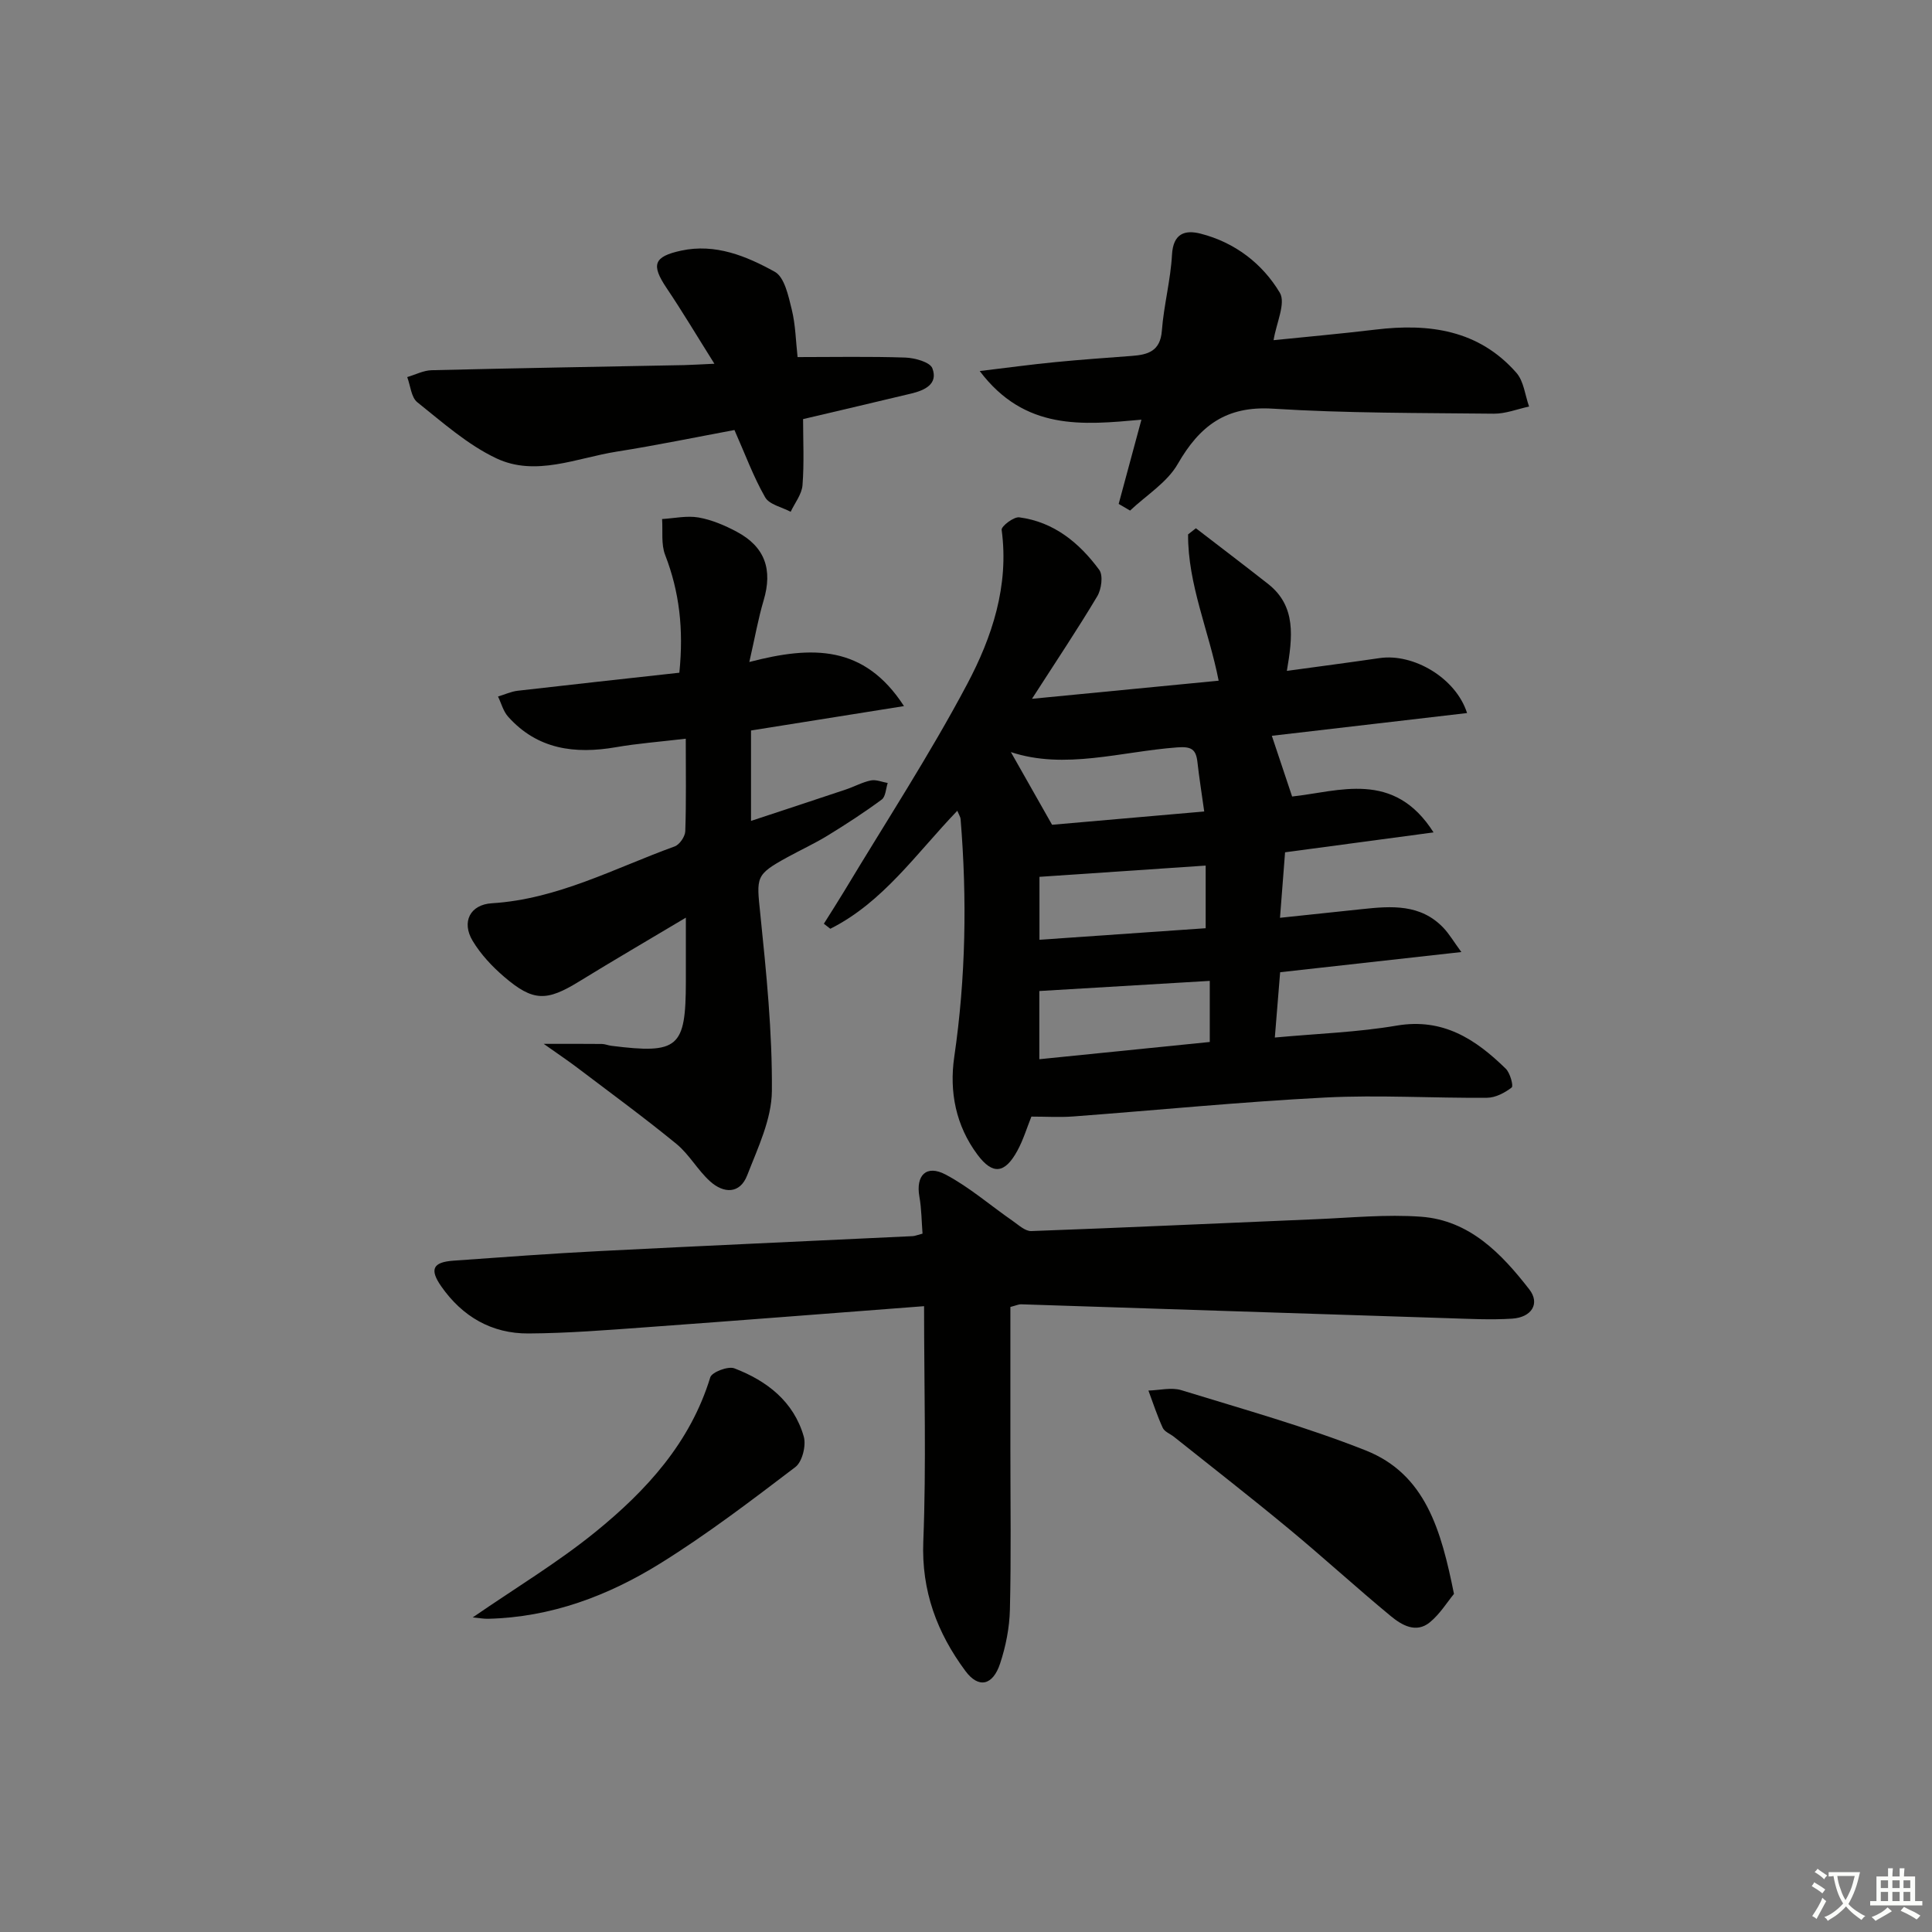 <svg enable-background="new 0 0 400 400" viewBox="0 0 400 400" xmlns="http://www.w3.org/2000/svg"><rect x="0" y="0" width="400" height="400" fill="#808080" stroke="none"/><path d="m377.9 391.2c-.2.3-.4.5-.6.8-.7-.6-1.4-1-2.2-1.5.2-.3.4-.5.5-.8.6.4 1.4.8 2.3 1.5zm-1.8 6.1c-.2-.2-.5-.4-.9-.6.4-.6.8-1.2 1.2-1.9s.7-1.3.9-1.9c.3.3.5.5.8.7-.7 1.3-1.4 2.6-2 3.7zm2.2-9c-.3.3-.5.5-.6.8-.6-.6-1.3-1.1-2-1.5.3-.3.5-.5.6-.7.6.5 1.3.9 2 1.4zm.3.2v-.9h2 4.5c-.3 1.3-.6 2.5-1 3.6s-.9 2.1-1.4 3c.4.5 1 1 1.6 1.4s1.2.8 1.9 1.1c-.3.2-.5.4-.8.8-.4-.3-1-.7-1.6-1.2s-1.2-1.1-1.6-1.6c-.5.6-1.1 1.1-1.7 1.6s-1.4.9-2.1 1.4c-.1-.3-.3-.5-.7-.8.6-.2 1.2-.5 1.9-1s1.4-1.1 2-1.8c-.5-.8-.9-1.6-1.2-2.5s-.6-2-.8-3.2c-.4.1-.7.1-1 .1zm2.5 2.7c.3 1 .7 1.7 1 2.2.3-.5.6-1.1 1-2s.6-1.9.9-3h-3.2-.4c.1.9.3 1.8.7 2.8z" fill="#fbfcfa"/><path d="m396.5 388.5v1.5 3.6h1.5v.9c-.4 0-1 0-1.7 0h-7.9c-.5 0-.9 0-1.2 0v-.9h1.3v-3.5c0-.7 0-1.2 0-1.6h2.4c0-.8 0-1.4 0-1.7h1c0 .3-.1.8-.1 1.7h1.5c0-.8 0-1.4 0-1.7h1c0 .3-.1.9-.1 1.7zm-8.2 9.2c-.2-.3-.5-.5-.8-.8.8-.3 1.4-.6 1.9-.9s1-.7 1.4-1.1c.3.3.6.5.9.8-1.6 1-2.8 1.6-3.4 2zm2.6-6.8v-1.6h-1.5v1.6zm0 2.7v-1.9h-1.5v1.9zm2.4-2.7v-1.6h-1.5v1.6zm0 2.7v-1.9h-1.5v1.9zm.2 2 .7-.8c.4.2.9.5 1.6.8s1.3.7 1.8 1c-.3.3-.5.6-.8.8-.4-.3-1.5-1-3.3-1.8zm2-4.7v-1.6h-1.4v1.6zm0 2.7v-1.9h-1.4v1.9z" fill="#fbfcfa"/><g fill="#010100"><path d="m213.66 144.68c13.51-1.31 25.86-2.51 38.65-3.75-2.03-10.35-6.39-19.95-6.33-30.29.54-.42 1.08-.85 1.62-1.27 4.99 3.84 10.01 7.65 14.96 11.54 5.85 4.61 5.06 11.01 3.87 17.99 6.86-.94 13.04-1.75 19.21-2.65 7-1.02 15.78 4.1 18.1 11.38-13.76 1.6-27.35 3.19-40.42 4.71 1.29 3.86 2.65 7.93 4.2 12.57 9.68-1.04 21.06-5.54 29.28 7.43-10.58 1.42-20.33 2.72-30.74 4.12-.33 4.3-.67 8.64-1.05 13.56 6.22-.66 11.63-1.23 17.04-1.8 6.05-.65 12.07-1.08 16.79 3.87 1.19 1.25 2.08 2.79 3.72 5.02-12.97 1.45-24.95 2.78-37.52 4.18-.36 4.38-.7 8.58-1.1 13.52 8.89-.82 17.15-1.09 25.23-2.47 9.6-1.63 16.35 2.83 22.59 8.93.9.88 1.62 3.57 1.22 3.88-1.42 1.1-3.35 2.12-5.1 2.13-11.16.1-22.35-.62-33.48-.05-17.42.89-34.8 2.62-52.2 3.92-2.8.21-5.63.03-8.66.03-.94 2.33-1.69 4.86-2.94 7.13-2.58 4.68-5.08 4.97-8.22.76-4.48-6-5.87-13.02-4.81-20.26 2.39-16.38 2.66-32.77 1.31-49.23-.03-.42-.31-.82-.68-1.72-8.48 8.82-15.36 18.95-26.29 24.43-.45-.35-.89-.69-1.34-1.04 1.41-2.25 2.85-4.48 4.22-6.75 8.55-14.23 17.66-28.17 25.43-42.82 5.17-9.74 8.73-20.4 7.16-31.98-.1-.74 2.5-2.74 3.65-2.59 7.17.94 12.44 5.28 16.56 10.88.84 1.15.45 4.02-.42 5.47-4.07 6.82-8.5 13.43-13.51 21.22zm1.52 74.62c11.94-1.21 23.7-2.4 35.29-3.57 0-4.45 0-8.47 0-12.65-11.97.71-23.46 1.4-35.29 2.1zm34.14-51.29c-.56-4.03-1.06-7.11-1.4-10.2-.3-2.67-1.23-3.3-4.21-3.07-11.66.87-23.27 4.67-34.42.97 2.67 4.72 5.46 9.62 8.53 15.05 9.63-.84 20.12-1.75 31.5-2.75zm-34.11 26.56c11.8-.82 23.12-1.6 34.41-2.39 0-4.84 0-8.76 0-12.97-11.6.78-22.88 1.55-34.41 2.33z"/><path d="m191.32 270.43c-19.43 1.48-38.47 2.98-57.51 4.36-8.12.59-16.25 1.24-24.38 1.29-7.61.05-13.7-3.48-18.08-9.76-2.44-3.5-1.76-5 2.5-5.31 10.11-.72 20.22-1.48 30.35-1.99 21.58-1.1 43.17-2.06 64.75-3.09.47-.02.94-.23 2.05-.52-.2-2.51-.2-5.12-.65-7.65-.78-4.4 1.42-6.7 5.43-4.58 4.93 2.61 9.23 6.37 13.85 9.57 1.23.85 2.62 2.18 3.9 2.13 19.6-.71 39.19-1.64 58.79-2.45 7.3-.3 14.65-1.05 21.9-.52 10.04.74 16.65 7.63 22.41 15.05 2.26 2.91.5 5.78-3.54 6.05-4.47.29-8.98.04-13.47-.1-29.41-.94-58.83-1.92-88.24-2.87-.46-.01-.93.22-2.19.55v29.7c0 10.99.17 21.99-.1 32.97-.09 3.74-.85 7.6-2.03 11.16-1.5 4.54-4.45 5.24-7.19 1.53-5.84-7.88-9.12-16.53-8.71-26.83.63-15.89.16-31.84.16-48.69z"/><path d="m155.14 137.06c13.04-3.4 23.79-3.56 32.02 9.13-11.31 1.8-21.5 3.43-31.67 5.05v18.72c6.94-2.29 13.32-4.39 19.68-6.52 1.73-.58 3.37-1.5 5.14-1.86 1.08-.22 2.31.33 3.48.53-.39 1.17-.42 2.83-1.24 3.43-3.6 2.66-7.37 5.11-11.19 7.45-2.69 1.65-5.57 2.97-8.34 4.49-6.65 3.65-6.4 4.07-5.61 11.73 1.25 12.19 2.5 24.46 2.4 36.68-.05 5.84-2.91 11.77-5.1 17.42-1.52 3.95-4.9 3.8-7.7 1.27-2.57-2.32-4.32-5.58-6.97-7.75-6.67-5.46-13.63-10.55-20.5-15.76-1.91-1.45-3.92-2.79-6.97-4.95 4.97 0 8.51-.02 12.04.02.65.01 1.3.3 1.95.38 13.9 1.74 15.42.43 15.44-13.26 0-4.09 0-8.19 0-13.27-7.91 4.72-15.05 8.88-22.09 13.21-6.75 4.15-9.52 4.19-15.55-.98-2.48-2.13-4.83-4.64-6.5-7.42-2.37-3.94-.51-7.52 3.98-7.79 13.6-.84 25.42-7.27 37.85-11.77 1.01-.37 2.15-2.04 2.19-3.14.21-6.13.1-12.27.1-19.16-5.39.64-9.96.98-14.45 1.76-8.52 1.47-16.27.47-22.34-6.33-1-1.12-1.4-2.76-2.08-4.16 1.36-.41 2.7-1.04 4.1-1.2 11.16-1.29 22.32-2.5 33.44-3.73.92-9.01.01-16.77-2.94-24.39-.86-2.22-.46-4.94-.63-7.43 2.52-.15 5.13-.74 7.55-.32 2.73.48 5.43 1.63 7.9 2.95 5.86 3.12 7.47 7.84 5.57 14.22-1.11 3.72-1.78 7.59-2.96 12.75z"/><path d="m147.91 75.31c-3.7-5.89-6.66-10.86-9.89-15.66-3.23-4.81-2.73-6.52 3.01-7.76 7.08-1.53 13.51 1.13 19.38 4.38 2.02 1.12 2.82 5 3.51 7.79.79 3.19.84 6.57 1.21 9.87 7.51 0 14.91-.15 22.3.1 1.97.07 5.12.93 5.61 2.23 1.24 3.28-1.63 4.56-4.38 5.22-7.37 1.77-14.75 3.49-22.39 5.29 0 4.45.24 9.09-.12 13.69-.15 1.88-1.59 3.67-2.45 5.5-1.82-.97-4.43-1.49-5.29-3.01-2.43-4.25-4.13-8.91-6.35-13.92-7.9 1.47-16.13 3.17-24.42 4.48-8.26 1.31-16.74 5.23-24.88 1.38-5.96-2.82-11.13-7.44-16.36-11.61-1.27-1.01-1.42-3.44-2.09-5.21 1.68-.49 3.34-1.37 5.03-1.42 17.45-.43 34.9-.72 52.36-1.06 1.6-.04 3.22-.15 6.21-.28z"/><path d="m202.84 76.82c5.93-.71 10.74-1.37 15.58-1.84 5.29-.52 10.6-.89 15.9-1.29 3.33-.25 5.91-.96 6.23-5.21.4-5.27 1.81-10.47 2.1-15.74.24-4.41 2.67-5.2 5.94-4.36 7.06 1.81 12.76 6.17 16.38 12.22 1.29 2.16-.73 6.31-1.29 9.83 6.41-.66 13.77-1.31 21.11-2.19 11.08-1.34 21.36.05 29.16 8.94 1.54 1.75 1.79 4.63 2.63 6.99-2.43.52-4.86 1.5-7.28 1.48-15.27-.17-30.56-.08-45.78-1.04-9.67-.61-15.14 3.55-19.68 11.45-2.2 3.84-6.51 6.47-9.87 9.65-.79-.46-1.57-.92-2.36-1.38 1.49-5.52 2.98-11.04 4.71-17.44-12.21 1.11-24.14 2.3-33.48-10.07z"/><path d="m301.03 330c-1.41 1.71-2.89 4.14-4.97 5.86-2.88 2.38-5.85.6-8.12-1.27-7.17-5.92-14.02-12.21-21.18-18.13-7.8-6.46-15.8-12.68-23.71-18.99-.78-.62-1.94-1.04-2.31-1.84-1.15-2.5-2.01-5.14-2.97-7.73 2.28-.06 4.74-.71 6.81-.08 12.79 3.94 25.74 7.55 38.16 12.47s15.64 16.56 18.29 29.71z"/><path d="m97.87 334.87c8.94-6.16 17.65-11.39 25.45-17.73 10.52-8.55 19.6-18.45 23.73-31.97.33-1.09 3.69-2.37 4.99-1.87 6.74 2.58 12.3 6.87 14.37 14.12.53 1.85-.31 5.24-1.74 6.32-9.12 6.94-18.27 13.92-27.99 19.96-10.79 6.7-22.6 11.14-35.59 11.45-.91.03-1.83-.15-3.22-.28z"/></g></svg>